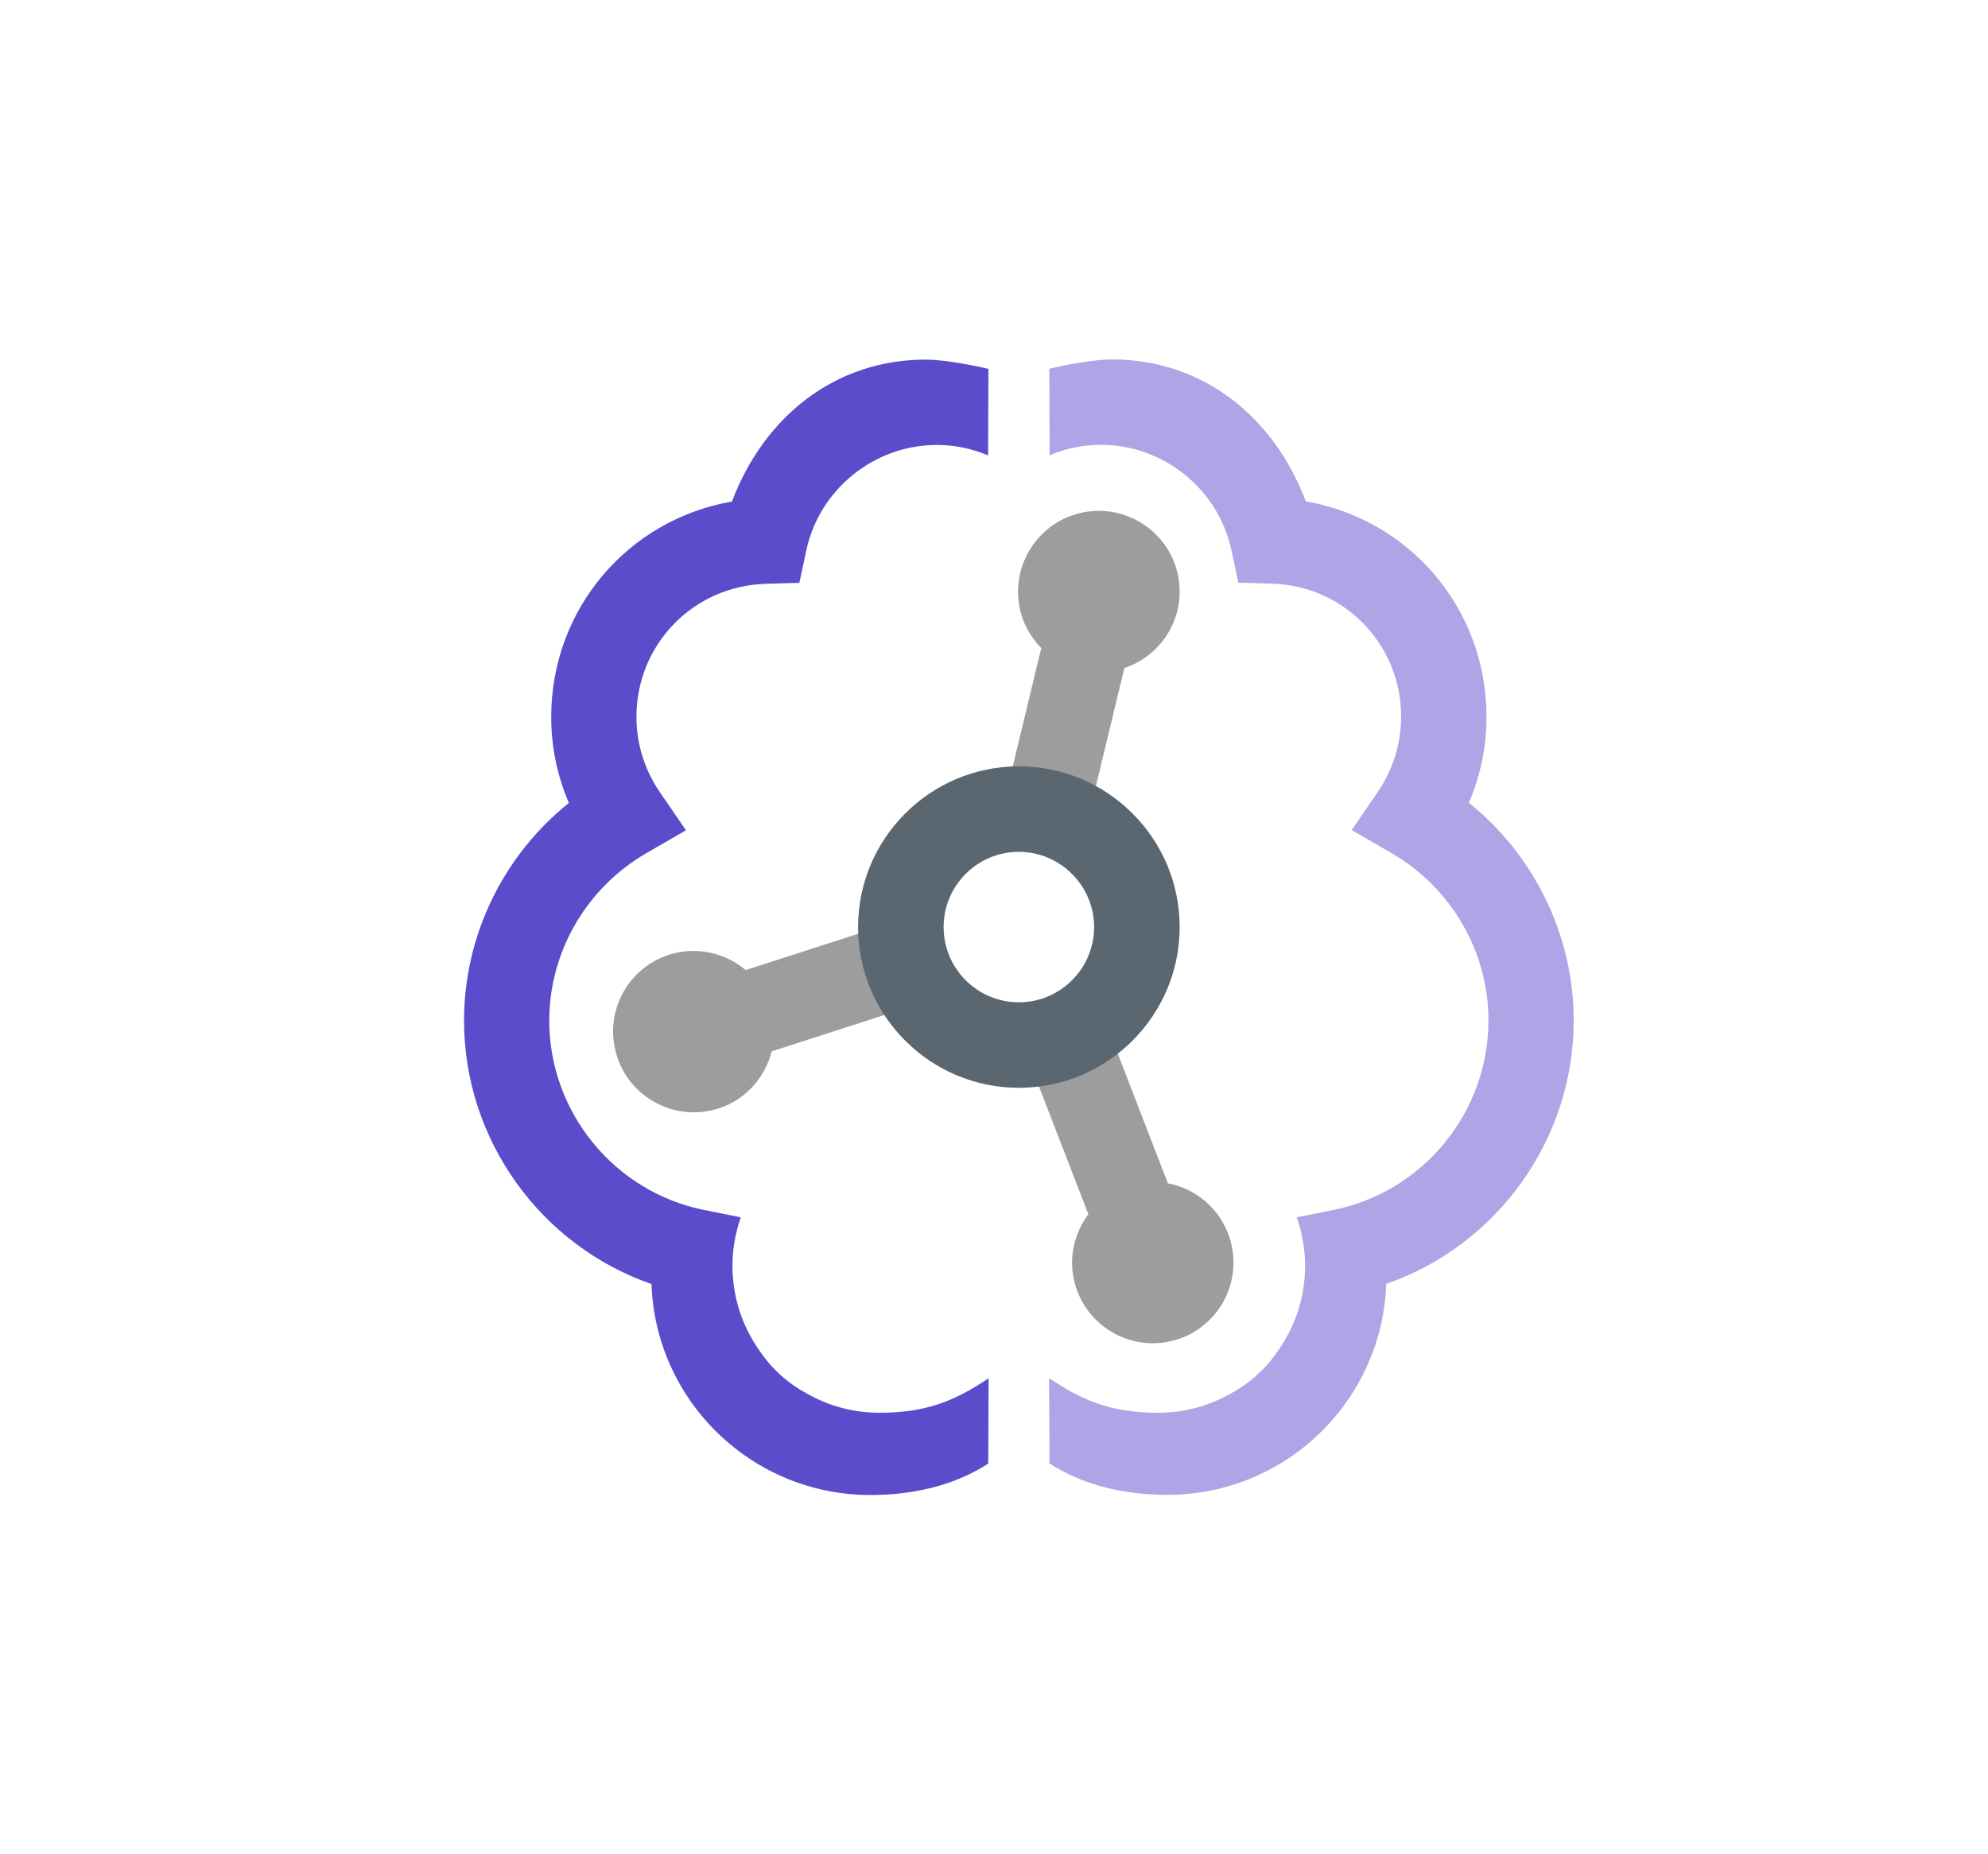 <?xml version="1.0" encoding="UTF-8"?> <svg xmlns="http://www.w3.org/2000/svg" xmlns:xlink="http://www.w3.org/1999/xlink" version="1.1" id="Ebene_1" x="0px" y="0px" viewBox="0 0 121.54 113.39" style="enable-background:new 0 0 121.54 113.39;" xml:space="preserve"> <style type="text/css"> .st0{fill:#003763;} .st1{fill:#9D9D9D;} .st2{fill:#5B4CCC;} .st3{fill:#ADA5E5;} .st4{fill:#5B6770;} </style> <g> <path class="st0" d="M64.27,85.91v0.29c0.05-0.06,0.1-0.11,0.15-0.18L64.27,85.91z"></path> <path class="st1" d="M47.18,64.29l9.61-3.1l-1.6-4.97l-9.6,3.1c-1.16-0.97-2.73-1.41-4.32-1.04c-2.65,0.63-4.29,3.3-3.65,5.95 c0.63,2.65,3.3,4.29,5.95,3.65C45.41,67.45,46.74,66.01,47.18,64.29 M72.06,35.41c-0.42-2.69-2.95-4.53-5.65-4.11 c-2.69,0.42-4.53,2.95-4.11,5.65c0.17,1.06,0.66,1.97,1.36,2.68l-2.32,9.63l5.08,1.22l2.32-9.63 C70.99,40.1,72.44,37.83,72.06,35.41 M75.31,76.22c-0.41-2.02-2-3.5-3.91-3.86l-3.97-10.28l-4.87,1.88l3.98,10.29 c-0.81,1.09-1.19,2.49-0.9,3.93c0.54,2.67,3.15,4.4,5.82,3.86C74.13,81.5,75.86,78.89,75.31,76.22"></path> <path class="st2" d="M53.76,86.39c-1.62,0-3.13-0.43-4.44-1.18c-1.19-0.64-2.19-1.56-2.93-2.68c-1.01-1.45-1.61-3.22-1.61-5.13 c0-1.04,0.19-2.03,0.51-2.96l-2.24-0.45c-5.49-1.1-9.47-5.98-9.47-11.58c0-4.2,2.27-8.11,5.92-10.23l2.44-1.41l-1.6-2.33 c-0.93-1.36-1.43-2.95-1.43-4.6c0-4.43,3.47-8.01,7.91-8.14l2.05-0.06l0.43-2c0.8-3.72,4.15-6.43,7.97-6.43 c1.1,0,2.15,0.22,3.14,0.64l0.02-5.29c-1.03-0.25-2.77-0.57-3.83-0.57c-5.6,0-9.92,3.55-11.85,8.68 c-6.33,1.09-11.05,6.55-11.05,13.17c0,1.83,0.37,3.61,1.08,5.26c-4.01,3.21-6.41,8.11-6.41,13.31c0,7.31,4.7,13.76,11.46,16.11 c0.25,7.16,6.15,12.9,13.37,12.9c2.58,0,5.09-0.55,7.22-1.92l0.02-5.22C58.21,85.79,56.41,86.39,53.76,86.39"></path> <path class="st3" d="M70.81,86.39c1.62,0,3.13-0.43,4.44-1.18c1.19-0.64,2.19-1.56,2.93-2.68c1.01-1.45,1.61-3.22,1.61-5.13 c0-1.04-0.19-2.03-0.51-2.96l2.24-0.45C87.02,72.88,91,68.01,91,62.4c0-4.2-2.27-8.11-5.92-10.23l-2.44-1.41l1.59-2.33 c0.93-1.36,1.43-2.95,1.43-4.6c0-4.43-3.47-8.01-7.91-8.14l-2.04-0.06l-0.43-2c-0.8-3.72-4.15-6.43-7.97-6.43 c-1.1,0-2.15,0.22-3.14,0.64l-0.02-5.29c1.03-0.25,2.77-0.57,3.83-0.57c5.6,0,9.92,3.55,11.85,8.68 c6.33,1.09,11.05,6.55,11.05,13.17c0,1.83-0.37,3.61-1.08,5.26c4,3.21,6.41,8.11,6.41,13.31c0,7.31-4.7,13.76-11.46,16.11 c-0.25,7.16-6.15,12.9-13.37,12.9c-2.58,0-5.09-0.55-7.22-1.92l-0.02-5.22C66.36,85.79,68.17,86.39,70.81,86.39"></path> <path class="st4" d="M62.29,52.09c-2.54,0-4.6,2.06-4.6,4.6s2.06,4.6,4.6,4.6c2.54,0,4.6-2.07,4.6-4.6S64.82,52.09,62.29,52.09 M62.29,66.52c-5.42,0-9.83-4.41-9.83-9.83s4.41-9.83,9.83-9.83s9.83,4.41,9.83,9.83S67.71,66.52,62.29,66.52"></path> </g> </svg> 